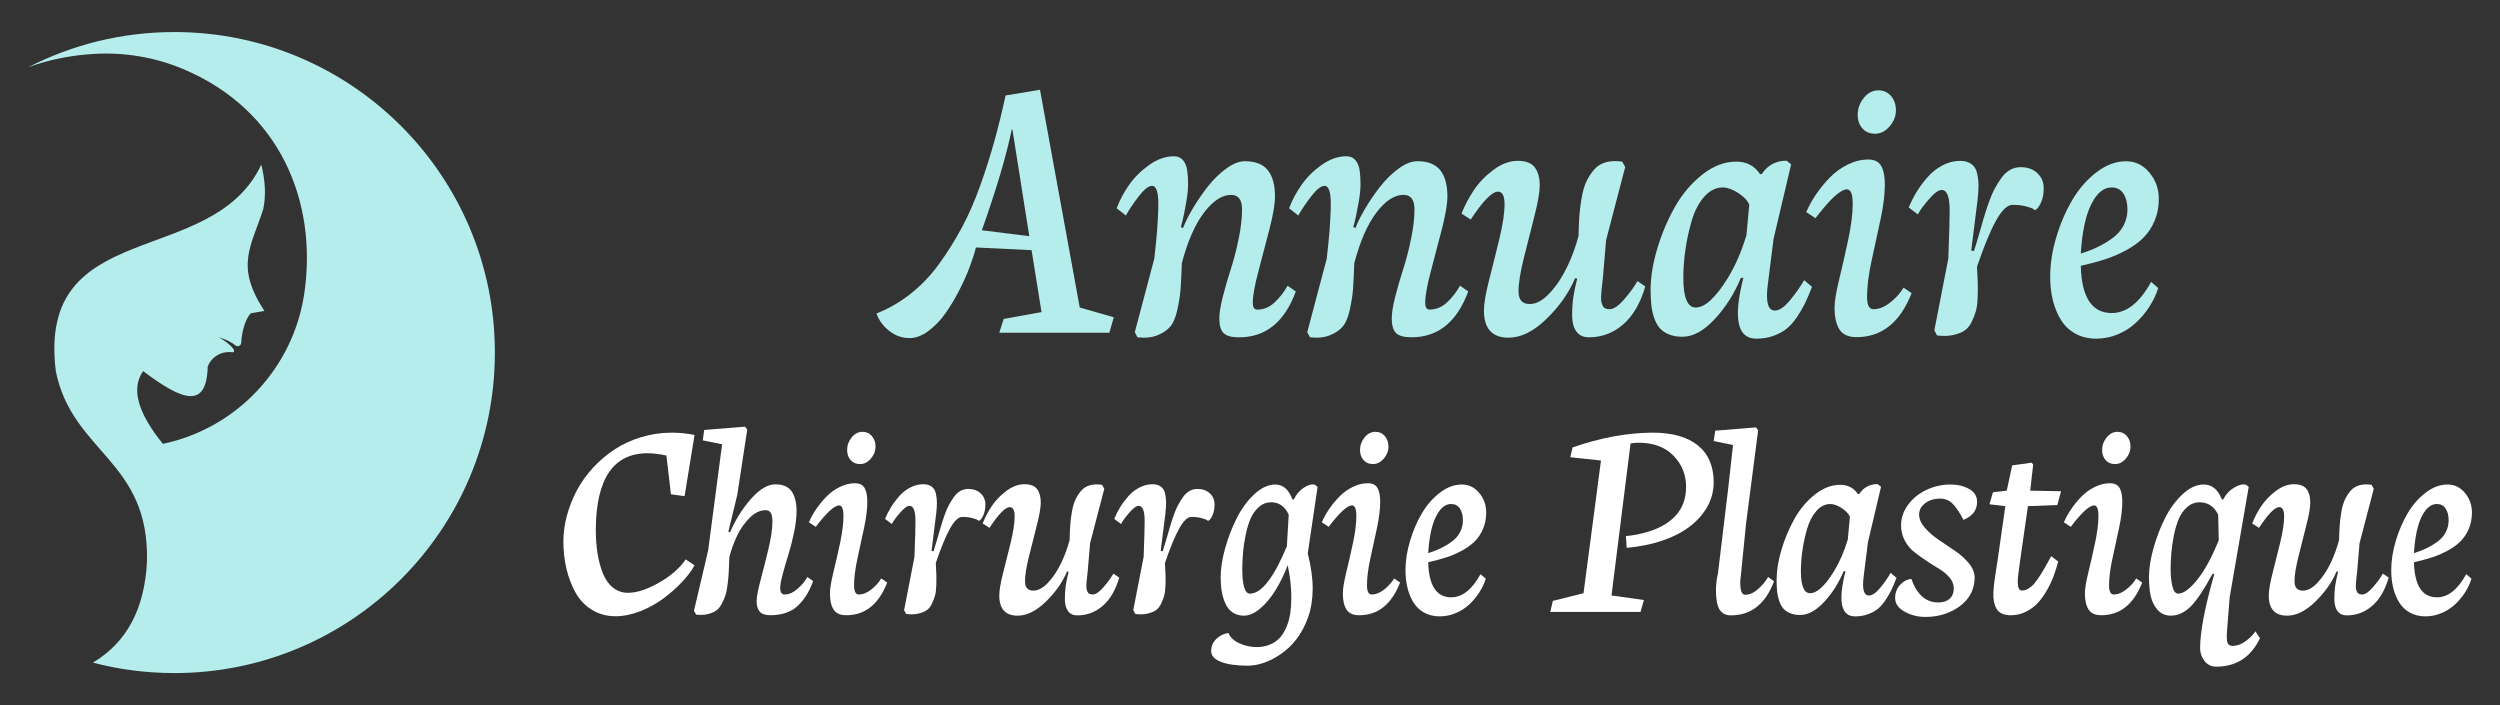 <?xml version="1.0" encoding="utf-8"?>
<!-- Generator: Adobe Illustrator 16.0.0, SVG Export Plug-In . SVG Version: 6.00 Build 0)  -->
<!DOCTYPE svg PUBLIC "-//W3C//DTD SVG 1.1//EN" "http://www.w3.org/Graphics/SVG/1.1/DTD/svg11.dtd">
<svg version="1.1" id="Calque_1" xmlns="http://www.w3.org/2000/svg" xmlns:xlink="http://www.w3.org/1999/xlink" x="0px" y="0px"
	 width="195px" height="55px" viewBox="0 0 195 55" enable-background="new 0 0 195 55" xml:space="preserve">
<rect x="0" y="0" width="195" height="55" fill="#333333" stroke="none"/>
<g>
	<g>
		<g>
			<path fill="#B4EDEB" d="M38.601,27.5c0,13.808-11.193,25-25,25c-2.197,0-4.328-0.283-6.357-0.815
				c2.638-1.566,4.045-4.201,4.22-7.902c0.191-7.869-5.797-8.446-7.107-14.804c-1.523-12.166,12.19-7.952,16.024-16.139
				c0.3,1.209,0.384,2.37,0.155,3.46c-0.943,2.957-2.225,4.419,0.088,7.954l-1.061,0.18c-0.426,0.442-0.707,1.446-0.751,2.311
				c-0.005,0.094-0.057,0.178-0.138,0.224c-0.082,0.047-0.181,0.048-0.264,0.005c-0.327-0.254-0.662-0.458-1.326-0.665
				c0.694,0.41,1.447,1.053,1.077,1.173c-0.786-0.123-1.616,0.261-1.959,1.106c-0.081,3.33-1.932,2.704-5.039,0.357
				c-0.935,1.334-0.465,3.208,1.547,5.676c0.001,0,0.001,0,0.003-0.002c5.79-1.225,10.199-5.947,11.033-11.807
				c1.003-7.065-1.871-14.231-9.452-17.423c-2.182-0.919-4.564-1.322-6.929-1.186C5.523,4.309,3.783,4.659,2.189,5.251
				C5.61,3.493,9.489,2.5,13.601,2.5C27.408,2.5,38.601,13.694,38.601,27.5z"/>
			<g>
				<path fill-rule="evenodd" clip-rule="evenodd" fill="#B4EDEB" d="M7.244,51.685c-0.006,0.004-0.012,0.007-0.019,0.011
					c0.002-0.004,0.006-0.01,0.009-0.015C7.237,51.684,7.24,51.684,7.244,51.685z"/>
			</g>
		</g>
	</g>
	<g>
		<g>
			<path fill="#B4EDEB" d="M81.119,7l3.101,16.985l2.654,0.761l-0.343,1.208h-8.589l0.343-1.074l2.953-0.537l-0.775-4.831
				l-4.341-0.209c-0.108,0.438-0.27,0.941-0.484,1.514c-0.213,0.571-0.489,1.188-0.828,1.849s-0.701,1.263-1.088,1.804
				c-0.388,0.541-0.828,0.994-1.32,1.357c-0.492,0.362-0.977,0.544-1.454,0.544c-0.587,0-1.119-0.188-1.596-0.567
				c-0.477-0.377-0.806-0.829-0.984-1.356c0.944-0.368,1.832-0.88,2.662-1.537c0.83-0.656,1.568-1.428,2.214-2.318
				s1.235-1.83,1.768-2.819c0.531-0.988,1.012-2.082,1.439-3.281c0.428-1.197,0.795-2.352,1.104-3.459
				c0.307-1.108,0.601-2.304,0.88-3.587L81.119,7z M80.284,18.423l-1.313-8.307h-0.059c-0.408,1.999-1.183,4.614-2.327,7.844
				L80.284,18.423z"/>
			<path fill="#B4EDEB" d="M92.184,20.525c-0.03,0.855-0.062,1.519-0.097,1.99c-0.034,0.473-0.116,1.01-0.246,1.611
				c-0.129,0.602-0.311,1.044-0.544,1.327c-0.234,0.284-0.566,0.515-1,0.692c-0.432,0.18-0.957,0.234-1.574,0.165l-0.208-0.402
				l1.521-5.742c0.1-0.895,0.169-1.586,0.209-2.073c0.039-0.487,0.072-1.057,0.096-1.708c0.025-0.65-0.002-1.128-0.081-1.431
				c-0.08-0.304-0.215-0.456-0.403-0.456c-0.269,0-0.609,0.267-1.021,0.799c-0.413,0.531-0.753,1.037-1.021,1.513L87.1,16.245
				c0.229-0.616,0.548-1.219,0.962-1.811c0.412-0.592,0.937-1.114,1.572-1.567c0.637-0.451,1.283-0.677,1.939-0.677
				c0.288,0,0.52,0.099,0.694,0.298c0.173,0.199,0.286,0.47,0.336,0.813c0.049,0.343,0.072,0.708,0.066,1.096
				c-0.004,0.388-0.044,0.801-0.119,1.238c-0.074,0.438-0.147,0.82-0.216,1.148c-0.07,0.328-0.145,0.636-0.224,0.924l0.164,0.09
				c0.169-0.448,0.423-0.958,0.761-1.529c0.338-0.572,0.726-1.138,1.163-1.701c0.438-0.561,0.92-1.034,1.447-1.417
				s1.015-0.574,1.461-0.574c0.814,0,1.409,0.233,1.783,0.7c0.372,0.468,0.559,1.148,0.559,2.043c0,0.596-0.144,1.452-0.432,2.565
				C98.726,19,98.438,20.1,98.15,21.189c-0.289,1.089-0.433,1.897-0.433,2.424c0,0.357,0.114,0.537,0.343,0.537
				c0.507,0,0.962-0.189,1.365-0.566c0.402-0.378,0.738-0.81,1.006-1.298l0.642,0.448c-0.875,2.385-2.352,3.579-4.43,3.579
				c-0.576,0-0.976-0.109-1.2-0.328c-0.224-0.218-0.336-0.601-0.336-1.148c0-0.418,0.093-0.987,0.276-1.707
				c0.184-0.721,0.388-1.425,0.611-2.11c0.224-0.687,0.428-1.466,0.611-2.341c0.184-0.875,0.275-1.655,0.275-2.341
				c0-0.755-0.283-1.134-0.85-1.134c-0.715,0-1.423,0.462-2.124,1.387C93.206,17.513,92.632,18.825,92.184,20.525z"/>
			<path fill="#B4EDEB" d="M105.635,20.525c-0.03,0.855-0.062,1.519-0.097,1.99c-0.034,0.473-0.117,1.01-0.246,1.611
				c-0.129,0.602-0.311,1.044-0.544,1.327c-0.234,0.284-0.567,0.515-1,0.692c-0.432,0.18-0.956,0.234-1.573,0.165l-0.208-0.402
				l1.521-5.742c0.099-0.895,0.169-1.586,0.209-2.073c0.039-0.487,0.072-1.057,0.096-1.708c0.025-0.65-0.002-1.128-0.082-1.431
				c-0.08-0.304-0.215-0.456-0.403-0.456c-0.269,0-0.609,0.267-1.021,0.799c-0.412,0.531-0.753,1.037-1.021,1.513l-0.715-0.566
				c0.229-0.616,0.549-1.219,0.962-1.811c0.411-0.592,0.937-1.114,1.572-1.567c0.636-0.451,1.283-0.677,1.939-0.677
				c0.288,0,0.52,0.099,0.693,0.298c0.174,0.199,0.286,0.47,0.336,0.813c0.049,0.343,0.072,0.708,0.066,1.096
				c-0.004,0.388-0.044,0.801-0.119,1.238c-0.075,0.438-0.147,0.82-0.216,1.148c-0.069,0.328-0.145,0.636-0.224,0.924l0.163,0.09
				c0.169-0.448,0.423-0.958,0.761-1.529c0.338-0.572,0.726-1.138,1.163-1.701c0.438-0.561,0.919-1.034,1.447-1.417
				c0.526-0.383,1.015-0.574,1.461-0.574c0.815,0,1.409,0.233,1.783,0.7c0.372,0.468,0.559,1.148,0.559,2.043
				c0,0.596-0.145,1.452-0.433,2.565c-0.289,1.114-0.576,2.214-0.864,3.303c-0.289,1.089-0.434,1.897-0.434,2.424
				c0,0.357,0.114,0.537,0.343,0.537c0.508,0,0.962-0.189,1.366-0.566c0.401-0.378,0.737-0.81,1.005-1.298l0.643,0.448
				c-0.876,2.385-2.352,3.579-4.431,3.579c-0.575,0-0.976-0.109-1.199-0.328c-0.224-0.218-0.336-0.601-0.336-1.148
				c0-0.418,0.093-0.987,0.276-1.707c0.184-0.721,0.388-1.425,0.611-2.11c0.224-0.687,0.428-1.466,0.611-2.341
				c0.184-0.875,0.275-1.655,0.275-2.341c0-0.755-0.283-1.134-0.851-1.134c-0.715,0-1.423,0.462-2.124,1.387
				C106.657,17.513,106.083,18.825,105.635,20.525z"/>
			<path fill="#B4EDEB" d="M123.127,18.393c0.011-0.596,0.032-1.129,0.067-1.596c0.034-0.467,0.098-0.946,0.187-1.438
				c0.089-0.493,0.216-0.907,0.381-1.246c0.163-0.338,0.364-0.641,0.603-0.91c0.239-0.269,0.542-0.452,0.91-0.552
				c0.367-0.099,0.786-0.114,1.253-0.044l0.239,0.417l-1.492,5.712l-0.253,2.982c-0.01,0.099-0.028,0.253-0.053,0.463
				c-0.024,0.209-0.042,0.372-0.053,0.491c-0.01,0.12-0.019,0.264-0.029,0.433c-0.011,0.169-0.005,0.306,0.015,0.41
				s0.053,0.209,0.098,0.313c0.044,0.104,0.114,0.179,0.209,0.224c0.094,0.044,0.205,0.066,0.335,0.066
				c0.318,0,0.698-0.255,1.142-0.768c0.441-0.512,0.787-0.986,1.036-1.424l0.611,0.417c-0.379,1.303-0.952,2.29-1.724,2.96
				c-0.77,0.671-1.662,1.007-2.676,1.007c-0.428,0-0.751-0.149-0.97-0.448c-0.219-0.298-0.33-0.7-0.335-1.207
				c-0.006-0.507,0.023-0.989,0.089-1.447c0.065-0.457,0.167-0.949,0.307-1.477l-0.165-0.03c-0.486,1.144-1.232,2.202-2.237,3.177
				c-1.003,0.975-1.988,1.461-2.952,1.461c-1.282,0-1.923-0.706-1.923-2.117c0-0.537,0.134-1.328,0.401-2.371
				c0.269-1.044,0.537-2.121,0.806-3.229s0.402-2.011,0.402-2.707c0-0.635-0.169-0.958-0.506-0.969c-0.469,0-1.18,0.726-2.134,2.177
				l-0.715-0.462c0.239-0.616,0.557-1.223,0.954-1.819c0.397-0.597,0.909-1.129,1.536-1.596c0.626-0.467,1.258-0.701,1.894-0.701
				c0.627,0,1.068,0.169,1.327,0.507c0.258,0.337,0.389,0.81,0.389,1.416c0,0.507-0.138,1.298-0.41,2.372
				c-0.274,1.073-0.55,2.166-0.829,3.28c-0.277,1.113-0.417,1.983-0.417,2.61c0,0.656,0.294,0.984,0.88,0.984
				c0.508,0,1.024-0.284,1.551-0.85c0.526-0.567,0.979-1.246,1.357-2.035C122.611,20.041,122.91,19.229,123.127,18.393z"/>
			<path fill="#B4EDEB" d="M139.352,12.533l0.358,0.283l-1.372,5.816l-0.448,3.549c-0.178,1.362,0.006,2.043,0.552,2.043
				c0.339,0,0.724-0.258,1.156-0.776c0.433-0.517,0.807-1.049,1.126-1.595l0.611,0.521c-0.199,0.518-0.378,0.94-0.537,1.269
				c-0.159,0.328-0.368,0.686-0.626,1.074c-0.259,0.387-0.527,0.692-0.806,0.916c-0.277,0.224-0.62,0.41-1.028,0.56
				c-0.408,0.148-0.86,0.223-1.357,0.223c-1.472,0-1.805-1.58-0.999-4.741h-0.194c-0.517,1.243-1.203,2.322-2.058,3.235
				c-0.846,0.905-1.68,1.357-2.506,1.357c-0.406,0-0.76-0.063-1.058-0.186c-0.299-0.125-0.537-0.292-0.717-0.501
				c-0.179-0.208-0.322-0.477-0.432-0.805c-0.11-0.328-0.182-0.661-0.216-1c-0.036-0.337-0.053-0.73-0.053-1.178
				c0-0.974,0.171-2.038,0.514-3.191c0.343-1.153,0.802-2.236,1.373-3.251c0.571-1.013,1.284-1.859,2.14-2.535
				c0.854-0.675,1.739-1.014,2.654-1.014c0.806,0,1.422,0.323,1.849,0.969h0.135C137.881,12.88,138.527,12.533,139.352,12.533z
				 M131.299,21.659c0,1.551,0.322,2.327,0.97,2.327c0.715,0,1.546-0.761,2.49-2.282c0.597-0.973,1.083-2.092,1.462-3.354
				l0.223-2.387c-0.14-0.328-0.43-0.633-0.872-0.916c-0.442-0.284-0.838-0.425-1.186-0.425c-0.557,0-1.049,0.248-1.477,0.745
				c-0.428,0.498-0.751,1.129-0.969,1.895c-0.22,0.766-0.381,1.521-0.484,2.267C131.351,20.271,131.299,20.982,131.299,21.659z"/>
			<path fill="#B4EDEB" d="M145.63,23.165c0,0.637,0.165,0.954,0.492,0.954c0.438,0,0.88-0.178,1.328-0.536
				c0.446-0.359,0.789-0.741,1.028-1.148l0.626,0.432c-0.895,2.287-2.326,3.43-4.295,3.43c-0.636,0-1.081-0.201-1.335-0.604
				c-0.252-0.402-0.379-0.961-0.379-1.678c0-0.497,0.119-1.233,0.357-2.206c0.239-0.975,0.475-2.011,0.709-3.11
				c0.232-1.098,0.35-2.04,0.35-2.826c0-0.726-0.149-1.094-0.447-1.104c-0.497,0-1.317,0.751-2.461,2.252l-0.716-0.478
				c0.188-0.446,0.438-0.899,0.746-1.356c0.308-0.457,0.665-0.897,1.073-1.32s0.878-0.766,1.41-1.029
				c0.531-0.263,1.066-0.396,1.604-0.396c0.486,0,0.824,0.167,1.013,0.5c0.188,0.333,0.284,0.817,0.284,1.453
				c0,0.776-0.114,1.692-0.343,2.751c-0.229,1.06-0.461,2.128-0.694,3.207C145.747,21.433,145.63,22.37,145.63,23.165z
				 M147.502,7.491c0.253,0.298,0.38,0.672,0.38,1.119c0,0.448-0.164,0.863-0.492,1.246s-0.706,0.575-1.134,0.575
				c-0.417,0-0.747-0.14-0.99-0.418c-0.245-0.277-0.366-0.63-0.366-1.059c0-0.487,0.159-0.927,0.477-1.32
				c0.319-0.392,0.696-0.588,1.134-0.588C146.918,7.044,147.249,7.193,147.502,7.491z"/>
			<path fill="#B4EDEB" d="M154.205,20.809c0.03,0.507,0.049,0.917,0.06,1.23c0.011,0.313,0.008,0.694-0.007,1.141
				c-0.015,0.448-0.061,0.806-0.135,1.074c-0.074,0.269-0.187,0.554-0.335,0.857c-0.149,0.304-0.338,0.53-0.566,0.679
				c-0.229,0.15-0.524,0.265-0.888,0.343c-0.363,0.08-0.778,0.091-1.246,0.03l-0.208-0.402l1.088-5.592
				c0-0.089,0.011-0.387,0.03-0.895c0.021-0.507,0.037-1.015,0.052-1.521c0.016-0.507,0.023-0.959,0.023-1.357
				c0-1.053-0.209-1.58-0.626-1.58c-0.249,0-0.59,0.252-1.021,0.76c-0.434,0.507-0.709,0.89-0.829,1.148l-0.715-0.537
				c0.169-0.417,0.375-0.825,0.618-1.223s0.532-0.785,0.865-1.163c0.333-0.377,0.721-0.681,1.163-0.91s0.896-0.343,1.365-0.343
				c0.366,0,0.663,0.084,0.887,0.254c0.224,0.169,0.37,0.415,0.439,0.738c0.07,0.324,0.104,0.641,0.104,0.954
				c0,0.313-0.024,0.689-0.074,1.125l-0.493,3.923l0.21,0.044c0.099-0.298,0.222-0.696,0.365-1.193s0.269-0.927,0.372-1.29
				c0.105-0.363,0.234-0.768,0.389-1.216c0.153-0.447,0.313-0.825,0.477-1.133c0.165-0.308,0.346-0.601,0.545-0.88
				c0.198-0.278,0.426-0.487,0.678-0.626c0.254-0.14,0.53-0.209,0.828-0.209c0.527,0,0.957,0.154,1.29,0.463s0.5,0.706,0.5,1.193
				c0,0.418-0.072,0.789-0.216,1.111c-0.146,0.323-0.302,0.52-0.472,0.589c-0.029-0.03-0.078-0.067-0.148-0.112
				c-0.069-0.044-0.253-0.106-0.552-0.186c-0.298-0.08-0.646-0.119-1.043-0.119c-0.398,0-0.82,0.397-1.269,1.193
				C155.264,17.966,154.761,19.178,154.205,20.809z"/>
			<path fill="#B4EDEB" d="M162.302,20.734c0.06,2.456,0.865,3.683,2.416,3.683c1.152,0,2.177-0.81,3.071-2.43l0.552,0.478
				c-0.159,0.507-0.388,0.992-0.686,1.453c-0.298,0.463-0.651,0.883-1.06,1.26c-0.406,0.379-0.88,0.679-1.415,0.903
				c-0.537,0.223-1.095,0.334-1.671,0.334c-0.606,0-1.144-0.126-1.611-0.379c-0.467-0.254-0.842-0.604-1.125-1.053
				c-0.283-0.446-0.497-0.956-0.642-1.527c-0.145-0.572-0.217-1.195-0.217-1.872c0-0.994,0.16-2.023,0.478-3.087
				s0.736-2.033,1.252-2.908c0.519-0.874,1.148-1.595,1.895-2.162c0.745-0.567,1.511-0.85,2.297-0.85c0.716,0,1.32,0.293,1.812,0.88
				c0.492,0.586,0.739,1.273,0.739,2.058c0,0.617-0.107,1.181-0.321,1.692s-0.499,0.95-0.858,1.313
				c-0.357,0.362-0.804,0.691-1.341,0.984c-0.537,0.293-1.089,0.532-1.656,0.716C163.644,20.404,163.007,20.576,162.302,20.734z
				 M164.704,14.62c-0.627,0-1.159,0.444-1.597,1.334s-0.705,2.166-0.805,3.826c0.497-0.159,0.941-0.333,1.335-0.522
				c0.392-0.189,0.772-0.418,1.141-0.687c0.367-0.267,0.653-0.593,0.857-0.976s0.306-0.803,0.306-1.26
				c0-0.497-0.104-0.907-0.313-1.231C165.418,14.781,165.111,14.62,164.704,14.62z"/>
		</g>
		<g>
			<path fill="#FFFFFF" d="M54.174,33.925l-0.776,4.776l-1.064-0.145l-0.354-3.024c-0.533-0.118-1.024-0.178-1.474-0.178
				c-2.66,0-4.005,1.979-4.034,5.94c0,0.687,0.046,1.317,0.138,1.89c0.093,0.572,0.234,1.094,0.426,1.563s0.455,0.835,0.788,1.097
				c0.333,0.263,0.72,0.394,1.163,0.394c0.688,0,1.491-0.263,2.411-0.787c0.92-0.524,1.616-1.13,2.089-1.817l0.687,0.466
				c-0.237,0.429-0.57,0.87-1.003,1.324c-0.432,0.454-0.917,0.881-1.457,1.28c-0.539,0.398-1.138,0.726-1.795,0.98
				c-0.658,0.254-1.29,0.383-1.896,0.383c-0.694,0-1.311-0.167-1.85-0.499c-0.539-0.332-0.967-0.781-1.281-1.347
				c-0.313-0.565-0.55-1.184-0.708-1.855c-0.159-0.673-0.239-1.382-0.239-2.129c0-0.672,0.093-1.35,0.278-2.033
				c0.184-0.683,0.444-1.339,0.78-1.967c0.337-0.628,0.757-1.215,1.264-1.763c0.506-0.546,1.066-1.021,1.679-1.423
				c0.613-0.404,1.302-0.722,2.067-0.953c0.766-0.233,1.561-0.35,2.388-0.35C52.984,33.748,53.575,33.807,54.174,33.925z"/>
			<path fill="#FFFFFF" d="M56.324,34.656l-1.507-0.31l0.111-0.81l3.18-0.255l0.177,0.232l-0.776,5.075l-0.698,2.894l0.134,0.033
				c0.436-1.005,0.986-1.879,1.651-2.621c0.665-0.743,1.289-1.114,1.873-1.114c0.605,0,1.034,0.185,1.286,0.554
				c0.251,0.37,0.377,0.887,0.377,1.552c0,0.467-0.066,1.019-0.2,1.657c-0.132,0.64-0.279,1.212-0.438,1.719
				c-0.159,0.505-0.305,1.008-0.438,1.507c-0.133,0.498-0.2,0.862-0.2,1.091c0,0.34,0.119,0.51,0.355,0.51
				c0.325,0,0.655-0.146,0.992-0.438c0.336-0.291,0.593-0.6,0.771-0.926l0.455,0.321c-0.155,0.407-0.323,0.76-0.505,1.06
				c-0.181,0.298-0.401,0.575-0.66,0.83c-0.258,0.255-0.57,0.447-0.936,0.576s-0.778,0.194-1.236,0.194
				c-0.399,0-0.678-0.094-0.836-0.282s-0.239-0.456-0.239-0.804c0-0.332,0.102-0.88,0.305-1.641
				c0.203-0.761,0.408-1.571,0.615-2.433c0.207-0.86,0.311-1.574,0.311-2.144c0-0.317-0.042-0.545-0.128-0.682
				c-0.084-0.137-0.216-0.205-0.393-0.205c-0.428,0-0.839,0.189-1.229,0.57c-0.392,0.381-0.717,0.835-0.976,1.363
				s-0.47,1.103-0.632,1.723c-0.015,0.467-0.03,0.842-0.045,1.126c-0.015,0.284-0.043,0.611-0.088,0.98s-0.104,0.665-0.177,0.887
				c-0.074,0.222-0.173,0.449-0.299,0.681c-0.125,0.233-0.277,0.407-0.455,0.521s-0.393,0.201-0.648,0.26
				c-0.255,0.06-0.548,0.071-0.881,0.033l-0.167-0.299l1.108-4.721L56.324,34.656z"/>
			<path fill="#FFFFFF" d="M66.619,45.661c0,0.473,0.122,0.709,0.366,0.709c0.324,0,0.653-0.133,0.986-0.398
				c0.333-0.267,0.587-0.551,0.765-0.854l0.466,0.321c-0.665,1.7-1.729,2.549-3.191,2.549c-0.473,0-0.805-0.149-0.993-0.449
				c-0.188-0.299-0.282-0.714-0.282-1.246c0-0.369,0.089-0.917,0.266-1.64c0.177-0.725,0.353-1.495,0.527-2.311
				c0.172-0.817,0.261-1.518,0.261-2.101c0-0.539-0.111-0.813-0.333-0.82c-0.371,0-0.979,0.558-1.83,1.673l-0.531-0.354
				c0.141-0.332,0.325-0.668,0.554-1.009c0.229-0.339,0.495-0.666,0.797-0.98c0.303-0.313,0.653-0.568,1.048-0.764
				c0.395-0.196,0.792-0.294,1.191-0.294c0.362,0,0.613,0.123,0.754,0.371c0.14,0.247,0.21,0.608,0.21,1.08
				c0,0.577-0.085,1.258-0.255,2.045c-0.17,0.786-0.342,1.582-0.516,2.383C66.706,44.374,66.619,45.07,66.619,45.661z M68.01,34.014
				c0.188,0.222,0.282,0.498,0.282,0.831c0,0.332-0.121,0.641-0.366,0.926c-0.243,0.284-0.524,0.427-0.842,0.427
				c-0.31,0-0.555-0.104-0.737-0.311c-0.181-0.207-0.271-0.47-0.271-0.787c0-0.361,0.118-0.688,0.354-0.98
				c0.236-0.291,0.518-0.438,0.842-0.438C67.576,33.682,67.821,33.792,68.01,34.014z"/>
			<path fill="#FFFFFF" d="M72.992,43.91c0.021,0.377,0.036,0.681,0.044,0.914c0.007,0.233,0.004,0.516-0.006,0.848
				c-0.011,0.333-0.044,0.599-0.101,0.798c-0.055,0.2-0.138,0.412-0.249,0.638c-0.111,0.225-0.251,0.393-0.42,0.504
				c-0.17,0.11-0.391,0.196-0.659,0.255c-0.271,0.06-0.578,0.067-0.926,0.022L70.52,47.59l0.809-4.156
				c0-0.066,0.007-0.288,0.021-0.665c0.015-0.377,0.029-0.754,0.039-1.13c0.011-0.377,0.017-0.713,0.017-1.009
				c0-0.783-0.155-1.175-0.466-1.175c-0.184,0-0.438,0.188-0.759,0.565c-0.321,0.376-0.527,0.661-0.615,0.853l-0.532-0.398
				c0.125-0.31,0.279-0.612,0.46-0.908c0.181-0.297,0.396-0.584,0.642-0.865c0.248-0.28,0.536-0.505,0.865-0.676
				c0.328-0.17,0.667-0.255,1.014-0.255c0.273,0,0.494,0.063,0.659,0.188c0.167,0.126,0.275,0.309,0.327,0.549
				c0.052,0.24,0.078,0.477,0.078,0.709s-0.019,0.512-0.055,0.837l-0.365,2.915l0.155,0.033c0.073-0.222,0.164-0.518,0.271-0.887
				c0.107-0.37,0.2-0.689,0.278-0.959s0.172-0.571,0.288-0.903c0.114-0.333,0.232-0.612,0.354-0.843
				c0.123-0.229,0.257-0.446,0.405-0.653s0.316-0.362,0.504-0.465c0.188-0.104,0.394-0.155,0.616-0.155
				c0.391,0,0.71,0.114,0.958,0.343c0.249,0.229,0.373,0.525,0.373,0.887c0,0.311-0.055,0.586-0.162,0.826
				c-0.107,0.239-0.222,0.386-0.348,0.438c-0.023-0.021-0.06-0.051-0.112-0.084c-0.053-0.032-0.188-0.078-0.409-0.138
				s-0.481-0.089-0.776-0.089c-0.296,0-0.61,0.296-0.942,0.887C73.778,41.798,73.405,42.699,72.992,43.91z"/>
			<path fill="#FFFFFF" d="M83.432,42.115c0.007-0.443,0.023-0.839,0.05-1.187c0.025-0.347,0.071-0.703,0.137-1.069
				c0.066-0.365,0.162-0.674,0.283-0.925c0.121-0.252,0.272-0.477,0.448-0.676c0.179-0.2,0.405-0.337,0.677-0.41
				c0.274-0.074,0.585-0.086,0.932-0.033l0.176,0.31l-1.108,4.245l-0.188,2.217c-0.009,0.073-0.021,0.188-0.039,0.343
				c-0.018,0.155-0.032,0.277-0.039,0.365c-0.007,0.089-0.016,0.196-0.023,0.322s-0.004,0.227,0.012,0.304
				c0.014,0.078,0.039,0.155,0.071,0.233c0.034,0.078,0.086,0.133,0.155,0.166c0.071,0.033,0.153,0.05,0.249,0.05
				c0.238,0,0.521-0.189,0.848-0.57c0.329-0.38,0.587-0.733,0.771-1.059l0.455,0.311c-0.281,0.968-0.706,1.701-1.28,2.199
				C85.447,47.751,84.782,48,84.03,48c-0.317,0-0.558-0.111-0.722-0.333c-0.162-0.222-0.244-0.521-0.249-0.897
				c-0.002-0.378,0.019-0.735,0.066-1.075s0.125-0.705,0.229-1.098l-0.121-0.021c-0.363,0.849-0.917,1.637-1.664,2.36
				c-0.745,0.724-1.477,1.086-2.194,1.086c-0.953,0-1.431-0.524-1.431-1.573c0-0.399,0.101-0.986,0.299-1.762
				c0.201-0.776,0.4-1.576,0.599-2.4c0.199-0.823,0.299-1.494,0.299-2.011c0-0.473-0.125-0.713-0.377-0.721
				c-0.347,0-0.875,0.539-1.585,1.618l-0.531-0.343c0.177-0.459,0.414-0.91,0.708-1.354c0.296-0.443,0.676-0.837,1.143-1.185
				s0.935-0.521,1.408-0.521c0.464,0,0.793,0.126,0.985,0.378c0.192,0.25,0.288,0.602,0.288,1.052c0,0.377-0.101,0.965-0.304,1.762
				c-0.204,0.798-0.409,1.611-0.615,2.438c-0.208,0.827-0.311,1.475-0.311,1.939c0,0.487,0.217,0.731,0.654,0.731
				c0.377,0,0.761-0.211,1.154-0.632c0.391-0.421,0.727-0.926,1.008-1.514C83.048,43.339,83.27,42.735,83.432,42.115z"/>
			<path fill="#FFFFFF" d="M90.868,43.91c0.021,0.377,0.037,0.681,0.043,0.914s0.007,0.516-0.004,0.848
				c-0.011,0.333-0.046,0.599-0.101,0.798c-0.055,0.2-0.139,0.412-0.249,0.638c-0.112,0.225-0.251,0.393-0.42,0.504
				c-0.171,0.11-0.391,0.196-0.661,0.255c-0.27,0.06-0.578,0.067-0.925,0.022l-0.156-0.299l0.809-4.156
				c0-0.066,0.009-0.288,0.023-0.665s0.027-0.754,0.039-1.13c0.011-0.377,0.016-0.713,0.016-1.009c0-0.783-0.155-1.175-0.464-1.175
				c-0.185,0-0.438,0.188-0.761,0.565c-0.32,0.376-0.526,0.661-0.615,0.853l-0.53-0.398c0.124-0.31,0.276-0.612,0.459-0.908
				c0.18-0.297,0.395-0.584,0.642-0.865c0.247-0.28,0.535-0.505,0.864-0.676c0.329-0.17,0.667-0.255,1.015-0.255
				c0.274,0,0.494,0.063,0.661,0.188c0.164,0.126,0.274,0.309,0.327,0.549c0.05,0.24,0.078,0.477,0.078,0.709
				s-0.021,0.512-0.057,0.837l-0.366,2.915l0.155,0.033c0.073-0.222,0.165-0.518,0.272-0.887c0.107-0.37,0.199-0.689,0.277-0.959
				c0.078-0.27,0.173-0.571,0.288-0.903c0.114-0.333,0.233-0.612,0.354-0.843c0.123-0.229,0.258-0.446,0.404-0.653
				c0.148-0.207,0.318-0.362,0.505-0.465c0.19-0.104,0.393-0.155,0.615-0.155c0.393,0,0.711,0.114,0.96,0.343
				c0.247,0.229,0.37,0.525,0.37,0.887c0,0.311-0.052,0.586-0.16,0.826c-0.107,0.239-0.224,0.386-0.35,0.438
				c-0.023-0.021-0.06-0.051-0.11-0.084c-0.053-0.032-0.19-0.078-0.412-0.138c-0.221-0.06-0.479-0.089-0.774-0.089
				c-0.297,0-0.61,0.296-0.941,0.887C91.654,41.798,91.282,42.699,90.868,43.91z"/>
			<path fill="#FFFFFF" d="M100.443,44.087c-0.281,0.725-0.601,1.376-0.959,1.957c-0.359,0.58-0.754,1.054-1.191,1.423
				s-0.857,0.555-1.264,0.555c-0.347,0-0.642-0.085-0.887-0.255c-0.244-0.17-0.432-0.402-0.564-0.698
				c-0.132-0.295-0.229-0.609-0.283-0.941c-0.055-0.333-0.083-0.698-0.083-1.098c0-0.672,0.117-1.426,0.348-2.261
				c0.233-0.835,0.537-1.621,0.91-2.36c0.372-0.738,0.829-1.359,1.369-1.861c0.54-0.503,1.085-0.754,1.641-0.754
				c0.599,0,1.042,0.388,1.33,1.164h0.11c0.185-0.392,0.445-0.698,0.781-0.92s0.626-0.296,0.871-0.222l0.199,0.166l-0.766,5.187
				c0.258,1.012,0.386,1.932,0.384,2.759c-0.004,0.827-0.124,1.566-0.356,2.217c-0.231,0.65-0.53,1.211-0.891,1.685
				c-0.361,0.473-0.768,0.864-1.218,1.175c-0.452,0.311-0.896,0.541-1.337,0.692c-0.438,0.151-0.859,0.227-1.257,0.227
				c-0.887,0-1.586-0.099-2.095-0.299c-0.51-0.199-0.764-0.48-0.764-0.842c0-0.378,0.137-0.695,0.409-0.953
				c0.274-0.259,0.587-0.41,0.941-0.455c0.135,0.341,0.418,0.608,0.855,0.805c0.437,0.195,0.877,0.293,1.33,0.293
				c0.397,0,0.756-0.068,1.074-0.205c0.318-0.138,0.578-0.323,0.782-0.56c0.204-0.237,0.37-0.521,0.505-0.853
				c0.133-0.333,0.224-0.68,0.277-1.042c0.05-0.362,0.078-0.758,0.078-1.187C100.727,45.834,100.635,44.989,100.443,44.087z
				 M100.375,42.613l0.146-2.472c-0.304-0.642-0.759-0.963-1.365-0.963c-0.361,0-0.683,0.123-0.964,0.37
				c-0.281,0.248-0.498,0.553-0.653,0.915c-0.155,0.361-0.283,0.791-0.382,1.285c-0.101,0.495-0.167,0.947-0.201,1.358
				c-0.032,0.41-0.052,0.824-0.059,1.246c0,1.301,0.199,1.95,0.599,1.95C98.389,46.304,99.349,45.073,100.375,42.613z"/>
			<path fill="#FFFFFF" d="M106.625,45.661c0,0.473,0.124,0.709,0.366,0.709c0.327,0,0.656-0.133,0.987-0.398
				c0.332-0.267,0.587-0.551,0.765-0.854l0.464,0.321c-0.665,1.7-1.727,2.549-3.19,2.549c-0.473,0-0.804-0.149-0.992-0.449
				c-0.189-0.299-0.283-0.714-0.283-1.246c0-0.369,0.089-0.917,0.265-1.64c0.178-0.725,0.354-1.495,0.528-2.311
				c0.174-0.817,0.26-1.518,0.26-2.101c0-0.539-0.112-0.813-0.333-0.82c-0.37,0-0.978,0.558-1.828,1.673l-0.533-0.354
				c0.142-0.332,0.325-0.668,0.556-1.009c0.229-0.339,0.494-0.666,0.797-0.98c0.302-0.313,0.651-0.568,1.047-0.764
				c0.395-0.196,0.793-0.294,1.19-0.294c0.363,0,0.615,0.123,0.754,0.371c0.142,0.247,0.21,0.608,0.21,1.08
				c0,0.577-0.084,1.258-0.253,2.045c-0.171,0.786-0.343,1.582-0.517,2.383C106.711,44.374,106.625,45.07,106.625,45.661z
				 M108.017,34.014c0.187,0.222,0.283,0.498,0.283,0.831c0,0.332-0.124,0.641-0.366,0.926c-0.245,0.284-0.525,0.427-0.843,0.427
				c-0.311,0-0.555-0.104-0.736-0.311c-0.183-0.207-0.272-0.47-0.272-0.787c0-0.361,0.117-0.688,0.354-0.98
				c0.235-0.291,0.516-0.438,0.841-0.438C107.582,33.682,107.829,33.792,108.017,34.014z"/>
			<path fill="#FFFFFF" d="M111.401,43.854c0.046,1.825,0.645,2.737,1.796,2.737c0.857,0,1.618-0.602,2.283-1.807l0.409,0.354
				c-0.116,0.377-0.288,0.737-0.51,1.081s-0.482,0.656-0.786,0.937s-0.653,0.504-1.054,0.67c-0.397,0.167-0.811,0.25-1.24,0.25
				c-0.45,0-0.851-0.095-1.198-0.283c-0.347-0.188-0.623-0.448-0.836-0.78c-0.21-0.333-0.368-0.712-0.476-1.137
				c-0.107-0.424-0.16-0.888-0.16-1.391c0-0.738,0.117-1.503,0.354-2.294c0.235-0.79,0.546-1.511,0.93-2.161
				c0.385-0.65,0.853-1.186,1.408-1.606c0.553-0.422,1.122-0.632,1.707-0.632c0.532,0,0.98,0.218,1.346,0.653
				c0.366,0.437,0.549,0.946,0.549,1.53c0,0.458-0.08,0.877-0.237,1.258c-0.16,0.38-0.373,0.705-0.638,0.975
				c-0.268,0.27-0.599,0.514-0.999,0.731c-0.397,0.218-0.809,0.396-1.229,0.532C112.4,43.609,111.926,43.736,111.401,43.854z
				 M113.186,39.312c-0.464,0-0.859,0.33-1.187,0.991c-0.324,0.662-0.523,1.609-0.599,2.843c0.37-0.118,0.701-0.248,0.992-0.389
				c0.292-0.14,0.575-0.31,0.848-0.509c0.274-0.199,0.486-0.441,0.638-0.726c0.15-0.285,0.229-0.597,0.229-0.938
				c0-0.369-0.078-0.674-0.233-0.914S113.49,39.312,113.186,39.312z"/>
			<path fill="#FFFFFF" d="M126.817,41.815c0.51-0.051,0.928-0.122,1.253-0.21c1.102-0.26,1.951-0.691,2.548-1.297
				c0.599-0.605,0.897-1.386,0.897-2.339c0-0.945-0.328-1.754-0.984-2.427c-0.658-0.672-1.561-1.008-2.706-1.008
				c-0.251,0-0.464,0.019-0.642,0.055l-1.485,11.858l2.527,0.354l-0.266,0.932h-7.038l0.201-0.865l2.393-0.598l1.361-10.351
				l-2.393-0.255l0.179-0.765c2.164-0.754,4.239-1.138,6.228-1.152c1.545,0,2.726,0.332,3.547,0.997
				c0.82,0.665,1.229,1.621,1.229,2.87c0,1.279-0.58,2.397-1.738,3.358c-0.576,0.465-1.291,0.849-2.14,1.151
				c-0.85,0.305-1.818,0.507-2.904,0.61L126.817,41.815z"/>
			<path fill="#FFFFFF" d="M134.82,37.927l0.354-3.215l-1.509-0.311l0.124-0.809l3.179-0.255l0.167,0.232l-0.941,7.26l-0.412,4.1
				c-0.05,0.281-0.057,0.595-0.016,0.942s0.162,0.52,0.361,0.52c0.331,0,0.665-0.145,0.996-0.438
				c0.334-0.291,0.595-0.606,0.788-0.947l0.464,0.333c-0.665,1.773-1.791,2.66-3.38,2.66c-0.612,0-0.976-0.365-1.085-1.093
				c-0.112-0.727-0.078-1.472,0.101-2.232c0.007-0.096,0.014-0.166,0.021-0.21L134.82,37.927z"/>
			<path fill="#FFFFFF" d="M146.455,37.76l0.265,0.21l-1.02,4.322l-0.331,2.638c-0.133,1.012,0.002,1.519,0.409,1.519
				c0.251,0,0.537-0.192,0.859-0.576c0.322-0.385,0.601-0.779,0.836-1.186l0.455,0.387c-0.148,0.385-0.281,0.698-0.399,0.942
				c-0.117,0.244-0.272,0.51-0.465,0.798c-0.191,0.288-0.393,0.516-0.599,0.682c-0.208,0.166-0.461,0.305-0.766,0.415
				c-0.301,0.111-0.637,0.167-1.008,0.167c-1.094,0-1.341-1.175-0.742-3.524h-0.144c-0.385,0.924-0.894,1.725-1.529,2.405
				c-0.629,0.673-1.25,1.009-1.862,1.009c-0.304,0-0.564-0.047-0.786-0.14c-0.222-0.092-0.4-0.216-0.532-0.37
				c-0.133-0.155-0.24-0.355-0.322-0.599c-0.08-0.245-0.135-0.491-0.16-0.743c-0.025-0.251-0.039-0.543-0.039-0.875
				c0-0.725,0.128-1.515,0.382-2.372c0.256-0.857,0.597-1.662,1.02-2.416c0.425-0.754,0.955-1.381,1.59-1.884
				c0.636-0.503,1.294-0.753,1.975-0.753c0.597,0,1.056,0.24,1.373,0.72h0.101C145.36,38.018,145.842,37.76,146.455,37.76z
				 M140.469,44.542c0,1.152,0.24,1.729,0.72,1.729c0.532,0,1.149-0.565,1.852-1.695c0.443-0.725,0.807-1.555,1.087-2.493
				l0.165-1.773c-0.103-0.244-0.32-0.471-0.646-0.682c-0.329-0.211-0.624-0.315-0.883-0.315c-0.413,0-0.779,0.185-1.097,0.554
				s-0.558,0.839-0.72,1.408c-0.162,0.568-0.283,1.13-0.361,1.684C140.508,43.512,140.469,44.039,140.469,44.542z"/>
			<path fill="#FFFFFF" d="M148.283,40.974c0-0.569,0.183-1.102,0.544-1.597c0.36-0.494,0.839-0.882,1.431-1.163
				c0.589-0.28,1.218-0.421,1.883-0.421c0.563,0,1.047,0.116,1.458,0.35c0.409,0.231,0.614,0.566,0.614,1.002
				c0,0.644-0.354,1.112-1.064,1.407c-0.252-0.501-0.515-0.904-0.791-1.207c-0.278-0.304-0.619-0.455-1.026-0.455
				c-0.466,0-0.854,0.121-1.17,0.361c-0.313,0.239-0.471,0.533-0.471,0.881c0,0.347,0.151,0.692,0.45,1.035
				c0.3,0.344,0.663,0.66,1.09,0.948c0.43,0.288,0.857,0.578,1.287,0.869c0.428,0.293,0.788,0.621,1.081,0.986
				c0.29,0.365,0.434,0.737,0.425,1.114c-0.021,0.916-0.411,1.651-1.168,2.205c-0.759,0.555-1.654,0.831-2.688,0.831
				c-0.575,0-1.112-0.137-1.606-0.409c-0.496-0.274-0.742-0.632-0.742-1.075c0-0.384,0.123-0.717,0.37-0.998
				c0.247-0.28,0.548-0.443,0.902-0.487c0.162,0.524,0.421,0.962,0.771,1.313c0.352,0.352,0.797,0.527,1.337,0.527
				c0.367,0,0.66-0.097,0.875-0.288c0.215-0.192,0.322-0.48,0.322-0.864c-0.016-0.281-0.128-0.547-0.338-0.799
				c-0.213-0.251-0.469-0.467-0.771-0.647c-0.304-0.182-0.631-0.389-0.982-0.621c-0.35-0.232-0.675-0.466-0.974-0.697
				c-0.3-0.233-0.549-0.533-0.75-0.898C148.383,41.811,148.283,41.409,148.283,40.974z"/>
			<path fill="#FFFFFF" d="M157.703,46.06c0.096,0,0.191-0.014,0.287-0.044c0.097-0.029,0.192-0.077,0.284-0.144
				c0.091-0.067,0.178-0.134,0.256-0.2c0.077-0.066,0.162-0.164,0.253-0.293c0.094-0.13,0.172-0.239,0.238-0.327
				c0.066-0.089,0.15-0.219,0.251-0.389c0.099-0.169,0.176-0.303,0.231-0.398c0.057-0.097,0.139-0.243,0.249-0.443
				c0.111-0.199,0.191-0.348,0.244-0.443l0.544,0.422c-0.112,0.42-0.237,0.815-0.377,1.186c-0.142,0.369-0.322,0.744-0.544,1.124
				c-0.222,0.381-0.462,0.704-0.72,0.971c-0.259,0.266-0.564,0.483-0.919,0.653c-0.356,0.17-0.735,0.255-1.143,0.255
				c-0.274,0-0.505-0.045-0.692-0.133c-0.188-0.089-0.329-0.216-0.421-0.383c-0.093-0.165-0.159-0.354-0.2-0.565
				c-0.039-0.21-0.053-0.453-0.039-0.731c0.016-0.276,0.041-0.552,0.077-0.825c0.039-0.272,0.083-0.576,0.135-0.909
				c0.044-0.28,0.078-0.49,0.099-0.631l0.621-4.334l-1.24-0.144l0.276-0.941l1.074-0.122l0.423-1.973l1.518-0.21l0.121,0.144
				l-0.233,2.039l2.406,0.044l-0.288,1.075l-2.294,0.088l-0.564,3.913c-0.165,1.101-0.242,1.779-0.233,2.039
				C157.389,45.85,157.497,46.06,157.703,46.06z"/>
			<path fill="#FFFFFF" d="M164.507,45.661c0,0.473,0.121,0.709,0.366,0.709c0.324,0,0.653-0.133,0.984-0.398
				c0.334-0.267,0.59-0.551,0.766-0.854l0.467,0.321c-0.665,1.7-1.73,2.549-3.192,2.549c-0.474,0-0.803-0.149-0.992-0.449
				c-0.188-0.299-0.283-0.714-0.283-1.246c0-0.369,0.089-0.917,0.268-1.64c0.176-0.725,0.352-1.495,0.525-2.311
				c0.174-0.817,0.261-1.518,0.261-2.101c0-0.539-0.11-0.813-0.332-0.82c-0.37,0-0.98,0.558-1.828,1.673l-0.532-0.354
				c0.14-0.332,0.324-0.668,0.553-1.009c0.229-0.339,0.496-0.666,0.798-0.98c0.304-0.313,0.653-0.568,1.049-0.764
				c0.396-0.196,0.791-0.294,1.19-0.294c0.361,0,0.612,0.123,0.755,0.371c0.139,0.247,0.21,0.608,0.21,1.08
				c0,0.577-0.085,1.258-0.256,2.045c-0.169,0.786-0.341,1.582-0.515,2.383C164.594,44.374,164.507,45.07,164.507,45.661z
				 M165.897,34.014c0.189,0.222,0.283,0.498,0.283,0.831c0,0.332-0.121,0.641-0.365,0.926c-0.244,0.284-0.523,0.427-0.841,0.427
				c-0.311,0-0.558-0.104-0.738-0.311s-0.271-0.47-0.271-0.787c0-0.361,0.118-0.688,0.354-0.98c0.238-0.291,0.519-0.438,0.844-0.438
				C165.463,33.682,165.709,33.792,165.897,34.014z"/>
			<path fill="#FFFFFF" d="M173.729,48.93c-0.053,0.592-0.051,0.981,0.004,1.17c0.056,0.188,0.194,0.282,0.416,0.282
				c0.332,0,0.668-0.122,1.004-0.365s0.592-0.503,0.77-0.776l0.354,0.543C175.568,51.261,174.43,52,172.863,52
				c-0.377,0-0.679-0.146-0.907-0.438c-0.231-0.293-0.346-0.63-0.346-1.015c0-1.271,0.371-3.198,1.108-5.784h-0.144
				c-0.643,1.196-1.204,2.038-1.685,2.526c-0.479,0.488-1.001,0.731-1.563,0.731c-0.428,0-0.775-0.153-1.042-0.459
				c-0.266-0.308-0.441-0.669-0.53-1.087c-0.09-0.417-0.133-0.899-0.133-1.446c0-0.672,0.114-1.426,0.348-2.261
				c0.232-0.835,0.537-1.621,0.909-2.36c0.372-0.738,0.829-1.359,1.369-1.861c0.539-0.503,1.085-0.754,1.641-0.754
				c0.643,0,1.115,0.388,1.417,1.164h0.111c0.192-0.392,0.474-0.698,0.842-0.92c0.37-0.222,0.683-0.296,0.943-0.222l0.199,0.166
				l-1.485,8.61L173.729,48.93z M173.064,42.137l-0.046-1.995c-0.317-0.642-0.802-0.963-1.451-0.963
				c-0.363,0-0.684,0.123-0.965,0.37c-0.28,0.248-0.498,0.553-0.653,0.915c-0.155,0.361-0.283,0.791-0.382,1.285
				c-0.101,0.495-0.166,0.945-0.2,1.353c-0.032,0.406-0.053,0.823-0.06,1.252c0,0.524,0.045,0.98,0.137,1.369
				c0.094,0.387,0.247,0.581,0.459,0.581c0.4,0,0.89-0.356,1.47-1.069S172.515,43.488,173.064,42.137z"/>
			<path fill="#FFFFFF" d="M182.45,42.115c0.007-0.443,0.022-0.839,0.05-1.187c0.025-0.347,0.071-0.703,0.137-1.069
				c0.066-0.365,0.163-0.674,0.284-0.925c0.121-0.252,0.271-0.477,0.447-0.676c0.179-0.2,0.404-0.337,0.677-0.41
				c0.274-0.074,0.585-0.086,0.933-0.033l0.176,0.31l-1.108,4.245l-0.188,2.217c-0.009,0.073-0.021,0.188-0.039,0.343
				c-0.018,0.155-0.031,0.277-0.039,0.365c-0.007,0.089-0.016,0.196-0.022,0.322s-0.005,0.227,0.012,0.304
				c0.014,0.078,0.039,0.155,0.07,0.233c0.034,0.078,0.087,0.133,0.155,0.166c0.071,0.033,0.153,0.05,0.25,0.05
				c0.237,0,0.521-0.189,0.848-0.57c0.329-0.38,0.587-0.733,0.77-1.059l0.455,0.311c-0.281,0.968-0.706,1.701-1.279,2.199
				c-0.572,0.5-1.236,0.749-1.988,0.749c-0.318,0-0.558-0.111-0.723-0.333c-0.162-0.222-0.244-0.521-0.249-0.897
				c-0.002-0.378,0.019-0.735,0.066-1.075s0.126-0.705,0.229-1.098l-0.121-0.021c-0.363,0.849-0.916,1.637-1.664,2.36
				c-0.745,0.724-1.476,1.086-2.193,1.086c-0.953,0-1.431-0.524-1.431-1.573c0-0.399,0.101-0.986,0.3-1.762
				c0.2-0.776,0.399-1.576,0.599-2.4c0.198-0.823,0.299-1.494,0.299-2.011c0-0.473-0.126-0.713-0.377-0.721
				c-0.348,0-0.875,0.539-1.584,1.618l-0.532-0.343c0.179-0.459,0.414-0.91,0.709-1.354c0.297-0.443,0.676-0.837,1.143-1.185
				c0.466-0.348,0.935-0.521,1.407-0.521c0.464,0,0.793,0.126,0.985,0.378c0.191,0.25,0.288,0.602,0.288,1.052
				c0,0.377-0.101,0.965-0.305,1.762c-0.203,0.798-0.409,1.611-0.614,2.438c-0.208,0.827-0.311,1.475-0.311,1.939
				c0,0.487,0.217,0.731,0.653,0.731c0.377,0,0.761-0.211,1.154-0.632c0.391-0.421,0.727-0.926,1.008-1.514
				C182.065,43.339,182.287,42.735,182.45,42.115z"/>
			<path fill="#FFFFFF" d="M188.289,43.854c0.045,1.825,0.644,2.737,1.796,2.737c0.856,0,1.618-0.602,2.283-1.807l0.408,0.354
				c-0.116,0.377-0.287,0.737-0.509,1.081s-0.482,0.656-0.786,0.937c-0.305,0.28-0.654,0.504-1.054,0.67
				c-0.397,0.167-0.812,0.25-1.241,0.25c-0.45,0-0.85-0.095-1.197-0.283s-0.624-0.448-0.837-0.78
				c-0.21-0.333-0.367-0.712-0.475-1.137c-0.107-0.424-0.16-0.888-0.16-1.391c0-0.738,0.116-1.503,0.354-2.294
				c0.235-0.79,0.546-1.511,0.93-2.161s0.853-1.186,1.408-1.606c0.553-0.422,1.122-0.632,1.707-0.632
				c0.532,0,0.979,0.218,1.346,0.653c0.365,0.437,0.549,0.946,0.549,1.53c0,0.458-0.08,0.877-0.238,1.258
				c-0.16,0.38-0.372,0.705-0.638,0.975c-0.268,0.27-0.599,0.514-0.998,0.731c-0.398,0.218-0.81,0.396-1.229,0.532
				C189.287,43.609,188.814,43.736,188.289,43.854z M190.073,39.312c-0.464,0-0.859,0.33-1.186,0.991
				c-0.325,0.662-0.523,1.609-0.599,2.843c0.37-0.118,0.701-0.248,0.991-0.389c0.293-0.14,0.576-0.31,0.848-0.509
				c0.274-0.199,0.487-0.441,0.638-0.726c0.151-0.285,0.229-0.597,0.229-0.938c0-0.369-0.077-0.674-0.233-0.914
				C190.605,39.431,190.376,39.312,190.073,39.312z"/>
		</g>
	</g>
</g>
</svg>
